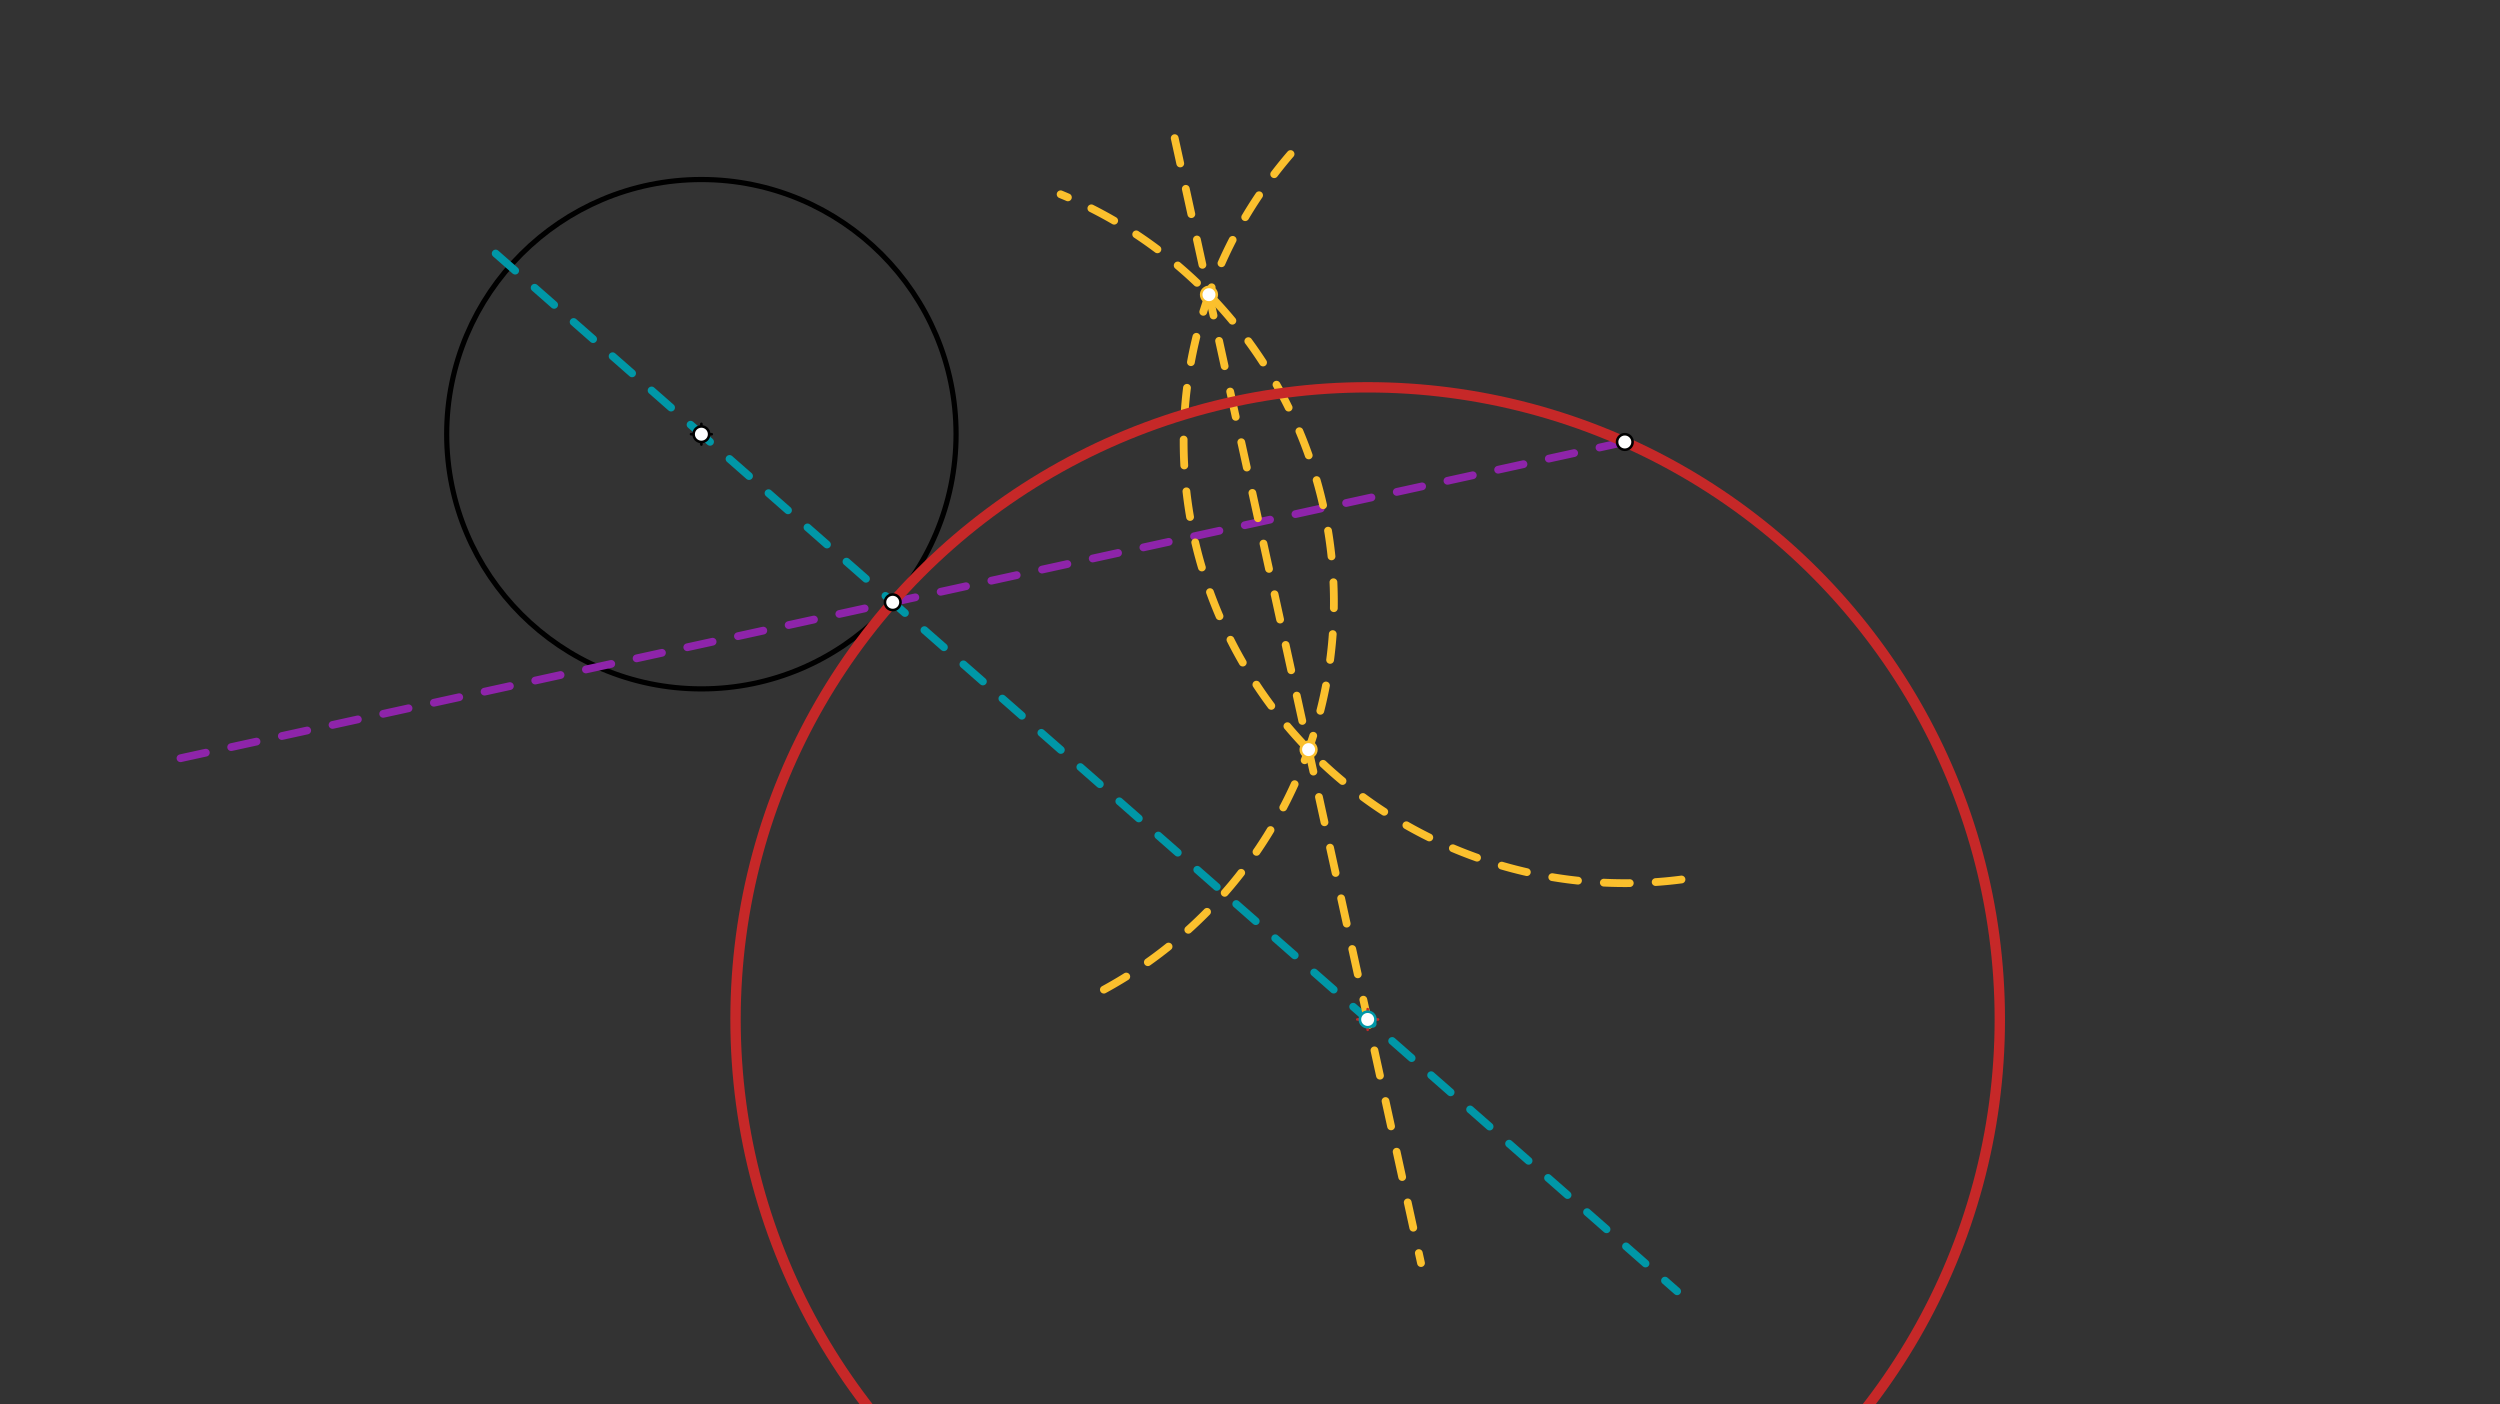 <svg xmlns="http://www.w3.org/2000/svg" class="svg--1it" height="100%" preserveAspectRatio="xMidYMid meet" viewBox="0 0 963.78 541.417" width="100%"><rect x="0" y="0" width="963.78" height="541.417" fill="#333333" stroke="none"/><defs><marker id="marker-arrow" markerHeight="16" markerUnits="userSpaceOnUse" markerWidth="24" orient="auto-start-reverse" refX="24" refY="4" viewBox="0 0 24 8"><path d="M 0 0 L 24 4 L 0 8 z" stroke="inherit"></path></marker></defs><g class="aux-layer--1FB"></g><g class="main-layer--3Vd"><g class="element--2qn"><g class="center--1s5"><line x1="266.391" y1="167.391" x2="274.391" y2="167.391" stroke="#000000" stroke-width="1" stroke-linecap="round"></line><line x1="270.391" y1="163.391" x2="270.391" y2="171.391" stroke="#000000" stroke-width="1" stroke-linecap="round"></line><circle class="hit--230" cx="270.391" cy="167.391" r="4" stroke="none" fill="transparent"></circle></g><circle cx="270.391" cy="167.391" fill="none" r="98.184" stroke="#000000" stroke-dasharray="none" stroke-width="2"></circle></g><g class="element--2qn"><line stroke="#0097A7" stroke-dasharray="10" stroke-linecap="round" stroke-width="3" x1="191.088" x2="646.546" y1="97.733" y2="497.798"></line></g><g class="element--2qn"><line stroke="#8E24AA" stroke-dasharray="10" stroke-linecap="round" stroke-width="3" x1="626.391" x2="66.484" y1="170.391" y2="292.983"></line></g><g class="element--2qn"><path d="M 425.556 381.521 A 170.079 170.079 0 0 0 408.886 74.906" fill="none" stroke="#FBC02D" stroke-dasharray="10" stroke-linecap="round" stroke-width="3"></path></g><g class="element--2qn"><path d="M 497.528 59.39 A 170.079 170.079 0 0 0 656.659 337.754" fill="none" stroke="#FBC02D" stroke-dasharray="10" stroke-linecap="round" stroke-width="3"></path></g><g class="element--2qn"><line stroke="#FBC02D" stroke-dasharray="10" stroke-linecap="round" stroke-width="3" x1="452.862" x2="547.816" y1="53.254" y2="486.931"></line></g><g class="element--2qn"><g class="center--1s5"><line x1="523.252" y1="393.012" x2="531.252" y2="393.012" stroke="#C62828" stroke-width="1" stroke-linecap="round"></line><line x1="527.252" y1="389.012" x2="527.252" y2="397.012" stroke="#C62828" stroke-width="1" stroke-linecap="round"></line><circle class="hit--230" cx="527.252" cy="393.012" r="4" stroke="none" fill="transparent"></circle></g><circle cx="527.252" cy="393.012" fill="none" r="243.698" stroke="#C62828" stroke-dasharray="none" stroke-width="4"></circle></g><g class="element--2qn"><circle cx="270.391" cy="167.391" r="3" stroke="#000000" stroke-width="1" fill="#ffffff"></circle>}</g><g class="element--2qn"><circle cx="344.158" cy="232.186" r="3" stroke="#000000" stroke-width="1" fill="#ffffff"></circle>}</g><g class="element--2qn"><circle cx="626.391" cy="170.391" r="3" stroke="#000000" stroke-width="1" fill="#ffffff"></circle>}</g><g class="element--2qn"><circle cx="466.074" cy="113.598" r="3" stroke="#FBC02D" stroke-width="1" fill="#ffffff"></circle>}</g><g class="element--2qn"><circle cx="504.474" cy="288.979" r="3" stroke="#FBC02D" stroke-width="1" fill="#ffffff"></circle>}</g><g class="element--2qn"><circle cx="527.252" cy="393.012" r="3" stroke="#0097A7" stroke-width="1" fill="#ffffff"></circle>}</g></g><g class="snaps-layer--2PT"></g><g class="temp-layer--rAP"></g></svg>